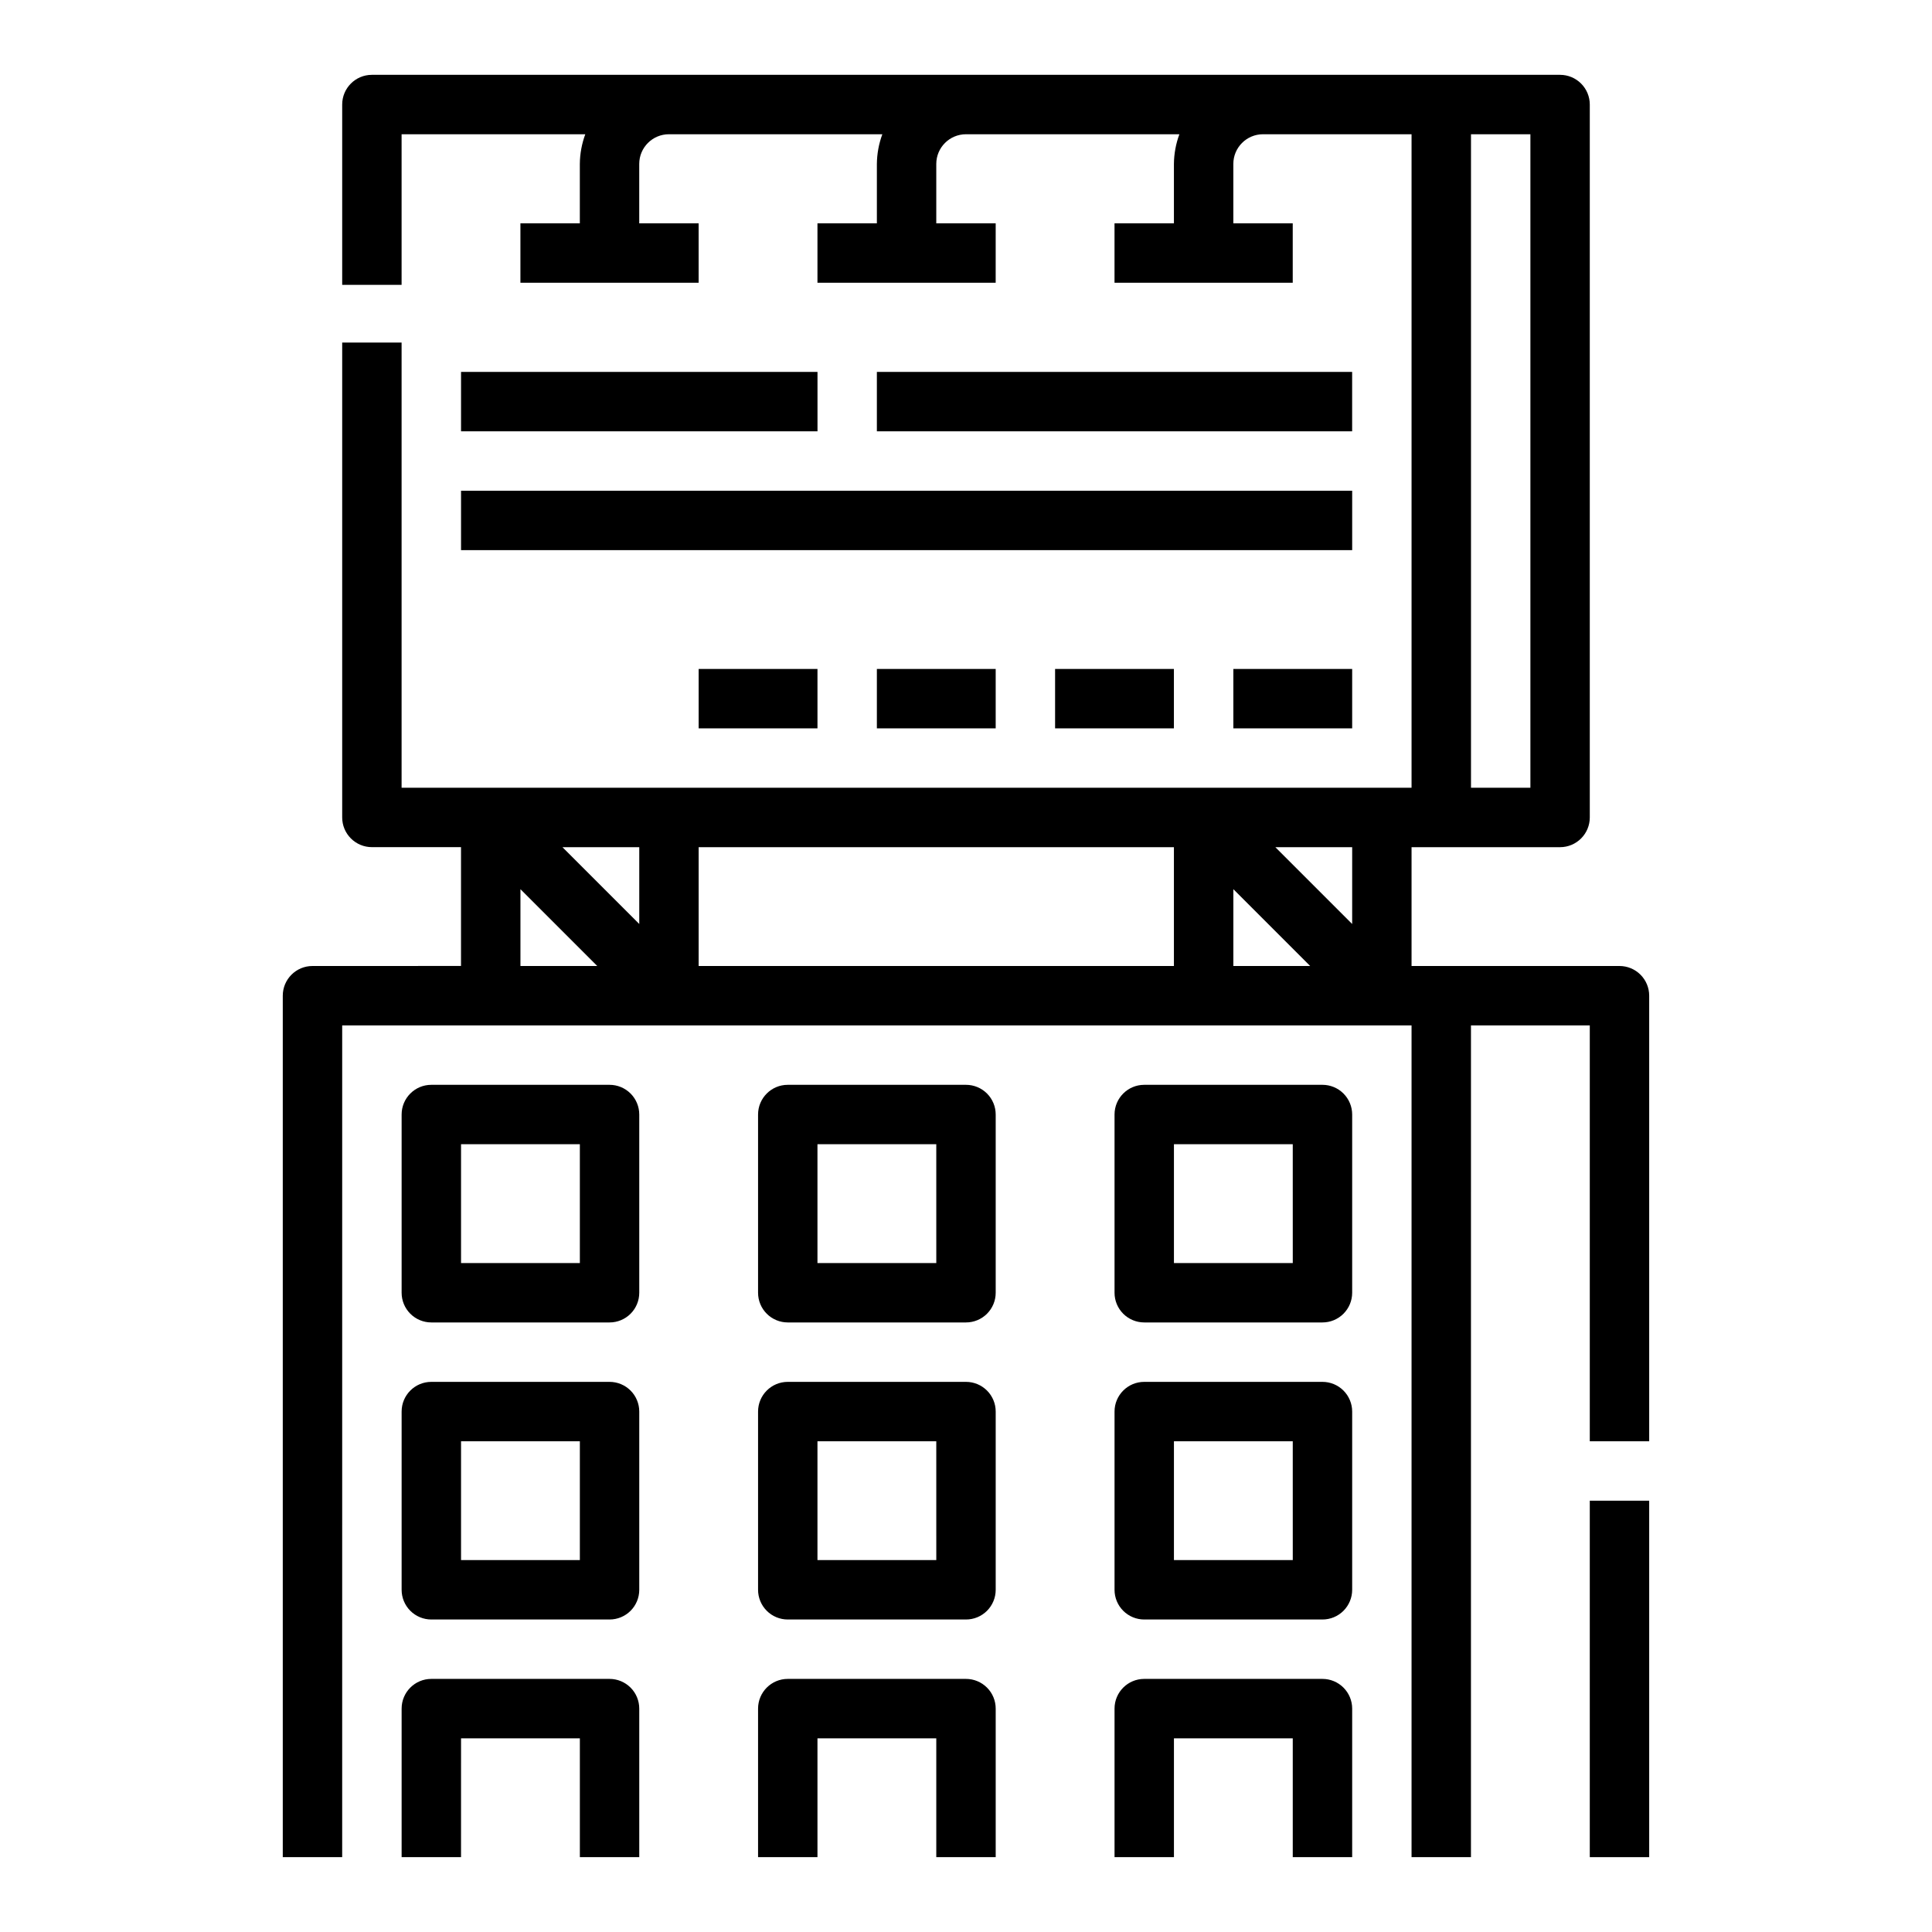 <?xml version="1.0" encoding="UTF-8"?>
<!-- Uploaded to: ICON Repo, www.iconrepo.com, Generator: ICON Repo Mixer Tools -->
<svg fill="#000000" width="800px" height="800px" version="1.1" viewBox="144 144 512 512" xmlns="http://www.w3.org/2000/svg">
 <g>
  <path d="m226.81 400c-4.348 0-7.871 3.523-7.871 7.871v228.29h15.742l0.004-220.42h283.39v220.42h15.742l0.004-220.42h31.488v110.21h15.742v-118.08c0-2.09-0.828-4.09-2.305-5.566-1.477-1.477-3.481-2.305-5.566-2.305h-55.105v-31.488h39.359c2.09 0 4.09-0.832 5.566-2.309 1.477-1.477 2.309-3.477 2.309-5.566v-188.93c0-2.09-0.832-4.09-2.309-5.566-1.477-1.477-3.477-2.309-5.566-2.309h-314.88c-4.348 0-7.871 3.527-7.871 7.875v47.789h15.742v-39.918h48.68c-0.93 2.519-1.422 5.184-1.445 7.871v15.746h-15.746v15.742h47.23v-15.742h-15.742v-15.746c0-4.348 3.523-7.871 7.871-7.871h56.555c-0.934 2.519-1.422 5.184-1.449 7.871v15.746h-15.746v15.742h47.23l0.004-15.742h-15.746v-15.746c0-4.348 3.527-7.871 7.875-7.871h56.551c-0.934 2.519-1.422 5.184-1.449 7.871v15.746h-15.742v15.742h47.23v-15.742h-15.742v-15.746c0-4.348 3.523-7.871 7.871-7.871h39.359v173.18h-267.65v-117.97h-15.742v125.84c0 2.09 0.828 4.09 2.305 5.566 1.477 1.477 3.477 2.309 5.566 2.309h23.617v31.488zm102.34 0v-31.488h125.95v31.488zm141.7 0 0.004-20.359 20.355 20.359zm31.488-11.133-20.355-20.355h20.359zm47.234-36.102h-15.742v-173.18h15.742zm-236.16 15.746v20.355l-20.355-20.355zm-31.488 11.133 20.355 20.355h-20.355z"/>
  <path d="m565.31 541.7h15.742v94.465h-15.742z"/>
  <path d="m313.41 439.36c0-2.09-0.828-4.09-2.305-5.566-1.477-1.477-3.481-2.305-5.566-2.305h-47.234c-4.348 0-7.871 3.523-7.871 7.871v47.23c0 2.09 0.828 4.09 2.305 5.566s3.481 2.305 5.566 2.305h47.234c2.086 0 4.09-0.828 5.566-2.305 1.477-1.477 2.305-3.477 2.305-5.566zm-15.742 39.359h-31.488v-31.488h31.488z"/>
  <path d="m407.87 439.36c0-2.09-0.828-4.09-2.305-5.566-1.477-1.477-3.481-2.305-5.566-2.305h-47.234c-4.348 0-7.871 3.523-7.871 7.871v47.23c0 2.09 0.828 4.09 2.305 5.566 1.477 1.477 3.481 2.305 5.566 2.305h47.234c2.086 0 4.09-0.828 5.566-2.305 1.477-1.477 2.305-3.477 2.305-5.566zm-15.742 39.359h-31.492v-31.488h31.488z"/>
  <path d="m502.34 439.36c0-2.09-0.832-4.09-2.309-5.566-1.473-1.477-3.477-2.305-5.566-2.305h-47.23c-4.348 0-7.871 3.523-7.871 7.871v47.23c0 2.09 0.828 4.09 2.305 5.566 1.477 1.477 3.481 2.305 5.566 2.305h47.23c2.09 0 4.094-0.828 5.566-2.305 1.477-1.477 2.309-3.477 2.309-5.566zm-15.742 39.359h-31.492v-31.488h31.488z"/>
  <path d="m313.41 518.08c0-2.086-0.828-4.09-2.305-5.566-1.477-1.477-3.481-2.305-5.566-2.305h-47.234c-4.348 0-7.871 3.523-7.871 7.871v47.234c0 2.086 0.828 4.09 2.305 5.566 1.477 1.477 3.481 2.305 5.566 2.305h47.234c2.086 0 4.09-0.828 5.566-2.305 1.477-1.477 2.305-3.481 2.305-5.566zm-15.742 39.359h-31.488v-31.488h31.488z"/>
  <path d="m407.87 518.08c0-2.086-0.828-4.09-2.305-5.566-1.477-1.477-3.481-2.305-5.566-2.305h-47.234c-4.348 0-7.871 3.523-7.871 7.871v47.234c0 2.086 0.828 4.09 2.305 5.566 1.477 1.477 3.481 2.305 5.566 2.305h47.234c2.086 0 4.09-0.828 5.566-2.305 1.477-1.477 2.305-3.481 2.305-5.566zm-15.742 39.359h-31.492v-31.488h31.488z"/>
  <path d="m502.34 518.08c0-2.086-0.832-4.09-2.309-5.566-1.473-1.477-3.477-2.305-5.566-2.305h-47.23c-4.348 0-7.871 3.523-7.871 7.871v47.234c0 2.086 0.828 4.09 2.305 5.566 1.477 1.477 3.481 2.305 5.566 2.305h47.23c2.09 0 4.094-0.828 5.566-2.305 1.477-1.477 2.309-3.481 2.309-5.566zm-15.742 39.359h-31.492v-31.488h31.488z"/>
  <path d="m313.41 636.16v-39.359c0-2.09-0.828-4.09-2.305-5.566-1.477-1.477-3.481-2.309-5.566-2.309h-47.234c-4.348 0-7.871 3.527-7.871 7.875v39.359h15.742l0.004-31.488h31.488v31.488z"/>
  <path d="m407.87 636.16v-39.359c0-2.09-0.828-4.09-2.305-5.566-1.477-1.477-3.481-2.309-5.566-2.309h-47.234c-4.348 0-7.871 3.527-7.871 7.875v39.359h15.742v-31.488h31.488v31.488z"/>
  <path d="m502.34 636.16v-39.359c0-2.09-0.832-4.09-2.309-5.566-1.473-1.477-3.477-2.309-5.566-2.309h-47.23c-4.348 0-7.871 3.527-7.871 7.875v39.359h15.742v-31.488h31.488v31.488z"/>
  <path d="m266.18 242.56h94.465v15.742h-94.465z"/>
  <path d="m376.38 242.56h125.95v15.742h-125.95z"/>
  <path d="m266.18 274.05h236.16v15.742h-236.16z"/>
  <path d="m376.38 321.28h31.488v15.742h-31.488z"/>
  <path d="m329.15 321.28h31.488v15.742h-31.488z"/>
  <path d="m423.61 321.28h31.488v15.742h-31.488z"/>
  <path d="m470.85 321.28h31.488v15.742h-31.488z"/>
 </g>
</svg>